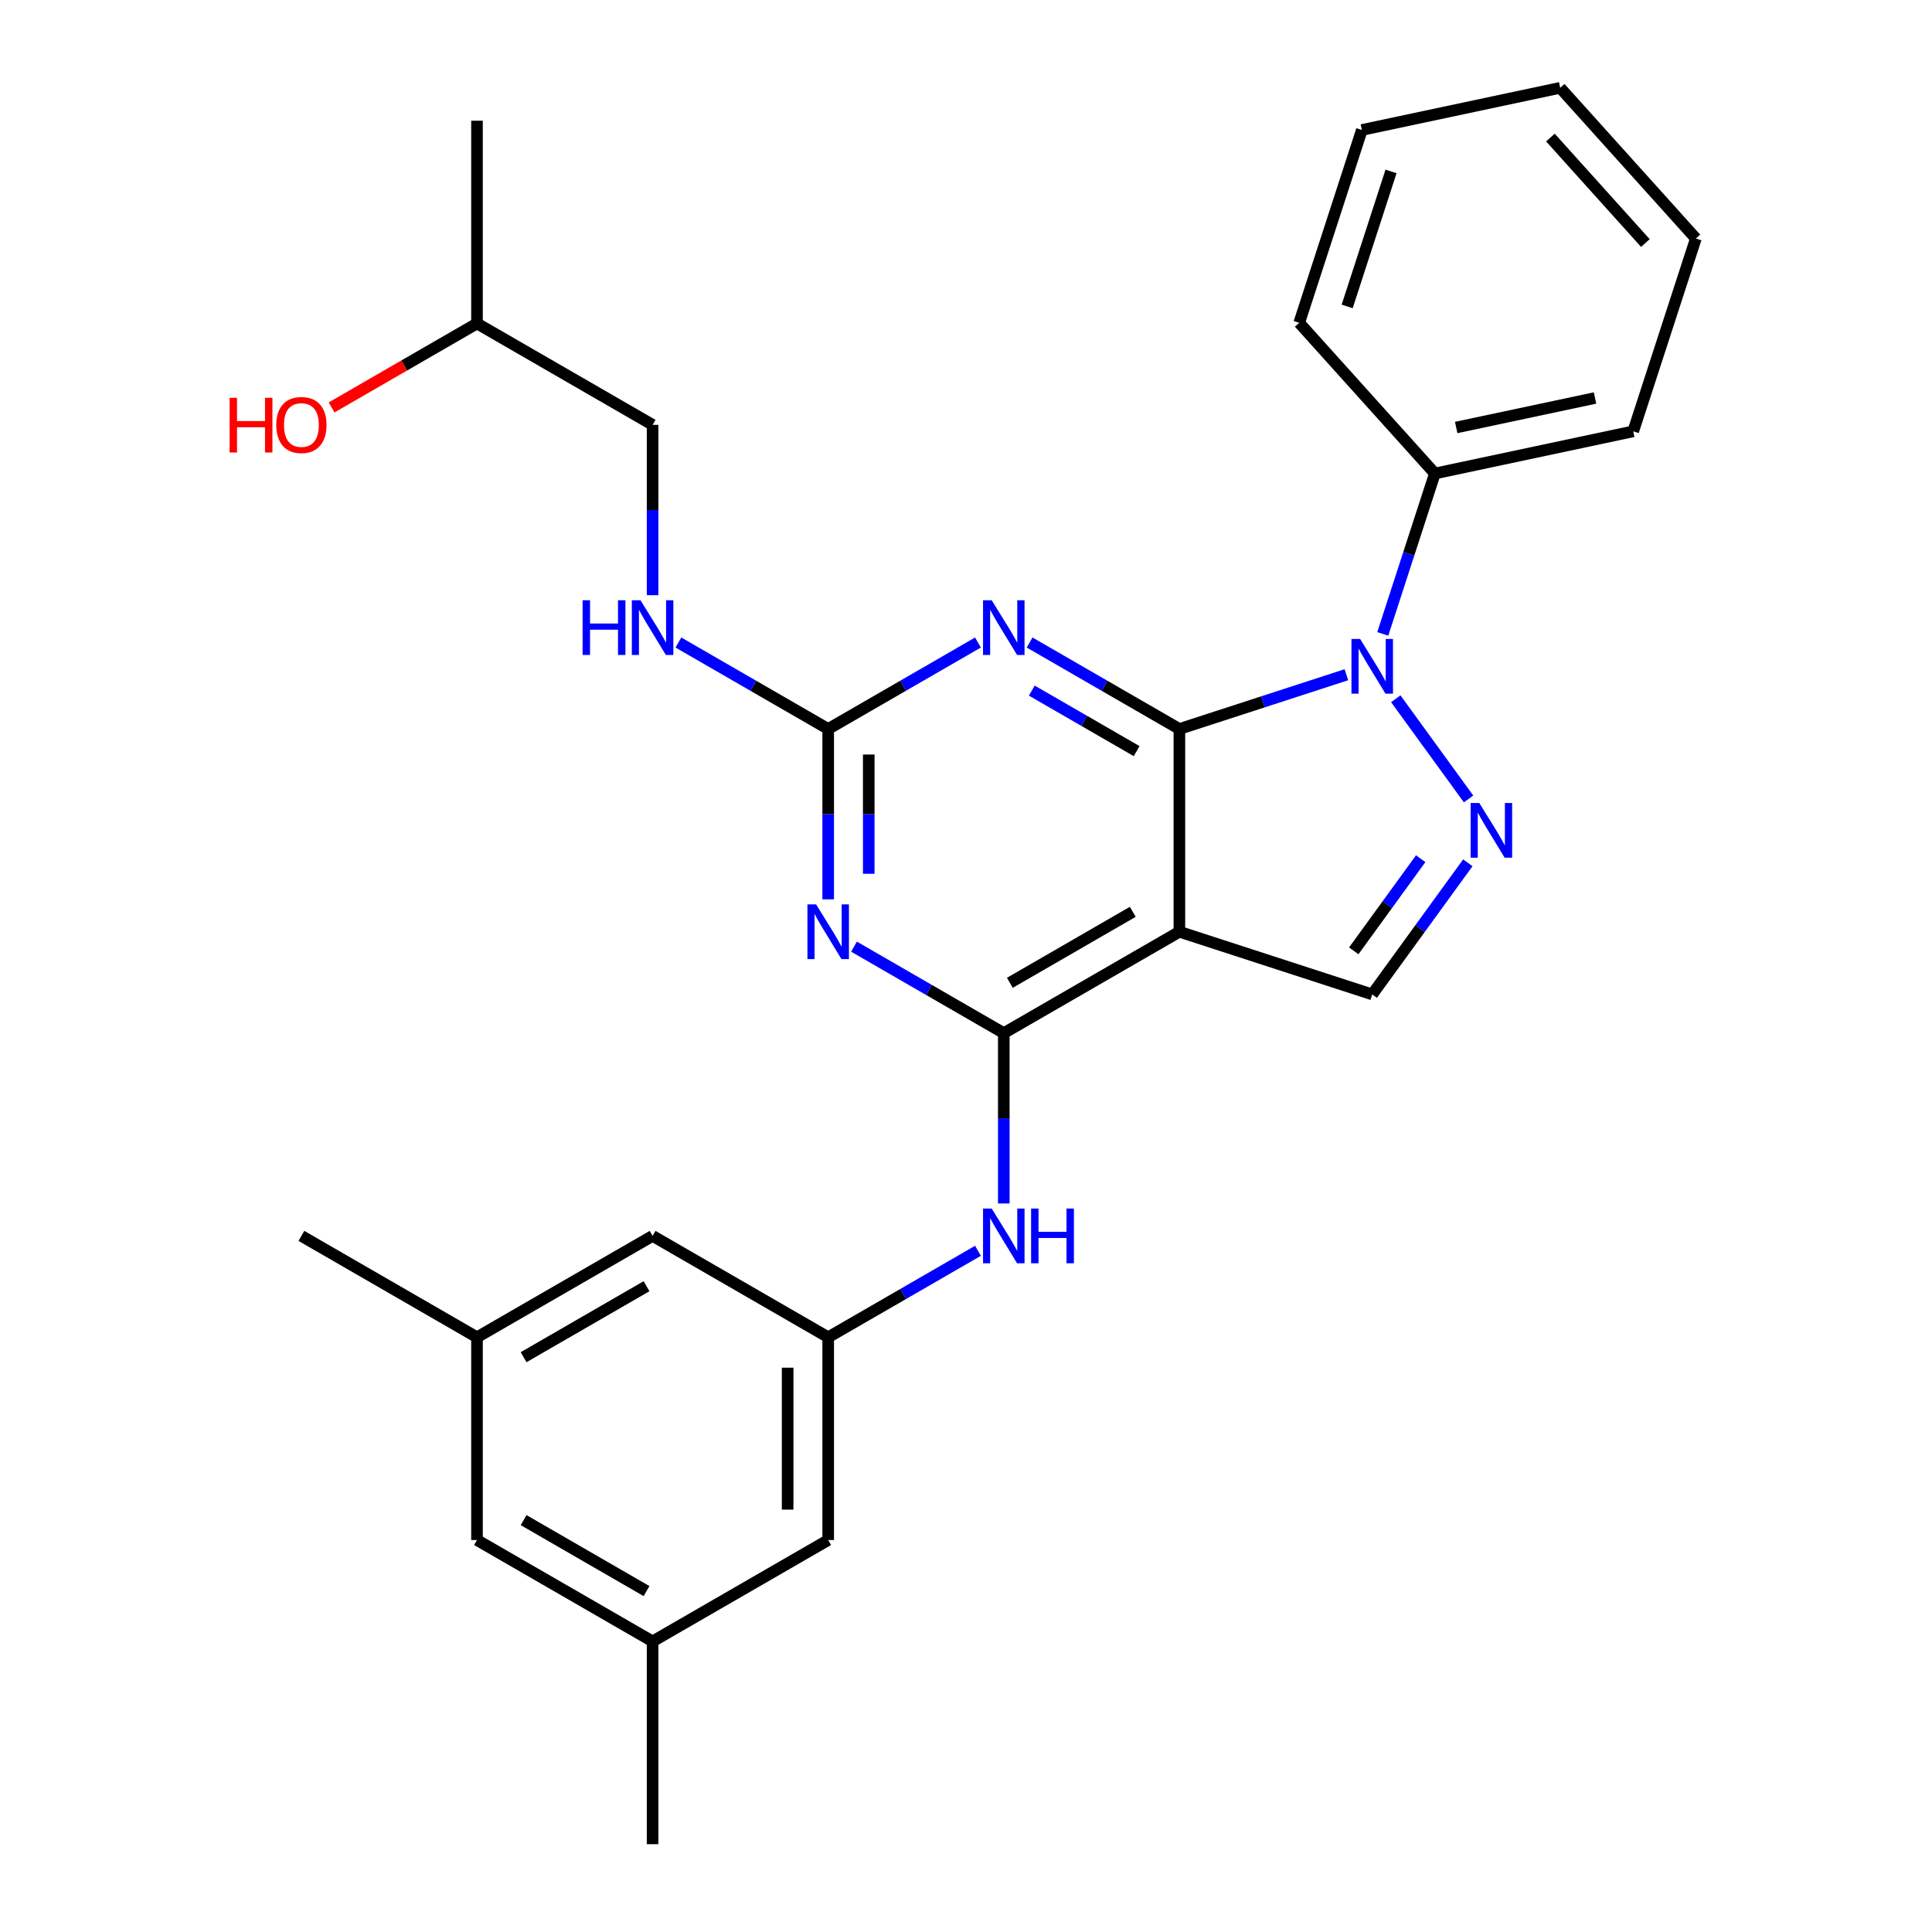 <?xml version='1.0' encoding='iso-8859-1'?>
<svg version='1.1' baseProfile='full'
              xmlns='http://www.w3.org/2000/svg'
                      xmlns:rdkit='http://www.rdkit.org/xml'
                      xmlns:xlink='http://www.w3.org/1999/xlink'
                  xml:space='preserve'
width='1000px' height='1000px' viewBox='0 0 1000 1000'>
<!-- END OF HEADER -->
<rect style='opacity:1.0;fill:#FFFFFF;stroke:none' width='1000' height='1000' x='0' y='0'> </rect>
<path class='bond-0' d='M 610.447,377.324 L 653.672,363.279' style='fill:none;fill-rule:evenodd;stroke:#000000;stroke-width:6px;stroke-linecap:butt;stroke-linejoin:miter;stroke-opacity:1' />
<path class='bond-0' d='M 653.672,363.279 L 696.896,349.235' style='fill:none;fill-rule:evenodd;stroke:#0000FF;stroke-width:6px;stroke-linecap:butt;stroke-linejoin:miter;stroke-opacity:1' />
<path class='bond-1' d='M 610.447,377.324 L 610.447,482.273' style='fill:none;fill-rule:evenodd;stroke:#000000;stroke-width:6px;stroke-linecap:butt;stroke-linejoin:miter;stroke-opacity:1' />
<path class='bond-3' d='M 610.447,377.324 L 571.685,354.944' style='fill:none;fill-rule:evenodd;stroke:#000000;stroke-width:6px;stroke-linecap:butt;stroke-linejoin:miter;stroke-opacity:1' />
<path class='bond-3' d='M 571.685,354.944 L 532.922,332.565' style='fill:none;fill-rule:evenodd;stroke:#0000FF;stroke-width:6px;stroke-linecap:butt;stroke-linejoin:miter;stroke-opacity:1' />
<path class='bond-3' d='M 588.324,388.788 L 561.19,373.122' style='fill:none;fill-rule:evenodd;stroke:#000000;stroke-width:6px;stroke-linecap:butt;stroke-linejoin:miter;stroke-opacity:1' />
<path class='bond-3' d='M 561.19,373.122 L 534.056,357.456' style='fill:none;fill-rule:evenodd;stroke:#0000FF;stroke-width:6px;stroke-linecap:butt;stroke-linejoin:miter;stroke-opacity:1' />
<path class='bond-4' d='M 722.454,361.677 L 760.131,413.534' style='fill:none;fill-rule:evenodd;stroke:#0000FF;stroke-width:6px;stroke-linecap:butt;stroke-linejoin:miter;stroke-opacity:1' />
<path class='bond-11' d='M 715.714,328.109 L 729.202,286.595' style='fill:none;fill-rule:evenodd;stroke:#0000FF;stroke-width:6px;stroke-linecap:butt;stroke-linejoin:miter;stroke-opacity:1' />
<path class='bond-11' d='M 729.202,286.595 L 742.691,245.08' style='fill:none;fill-rule:evenodd;stroke:#000000;stroke-width:6px;stroke-linecap:butt;stroke-linejoin:miter;stroke-opacity:1' />
<path class='bond-2' d='M 610.447,482.273 L 519.559,534.748' style='fill:none;fill-rule:evenodd;stroke:#000000;stroke-width:6px;stroke-linecap:butt;stroke-linejoin:miter;stroke-opacity:1' />
<path class='bond-2' d='M 586.319,471.967 L 522.697,508.699' style='fill:none;fill-rule:evenodd;stroke:#000000;stroke-width:6px;stroke-linecap:butt;stroke-linejoin:miter;stroke-opacity:1' />
<path class='bond-7' d='M 610.447,482.273 L 710.26,514.704' style='fill:none;fill-rule:evenodd;stroke:#000000;stroke-width:6px;stroke-linecap:butt;stroke-linejoin:miter;stroke-opacity:1' />
<path class='bond-8' d='M 519.559,534.748 L 519.559,578.831' style='fill:none;fill-rule:evenodd;stroke:#000000;stroke-width:6px;stroke-linecap:butt;stroke-linejoin:miter;stroke-opacity:1' />
<path class='bond-8' d='M 519.559,578.831 L 519.559,622.914' style='fill:none;fill-rule:evenodd;stroke:#0000FF;stroke-width:6px;stroke-linecap:butt;stroke-linejoin:miter;stroke-opacity:1' />
<path class='bond-29' d='M 519.559,534.748 L 480.796,512.368' style='fill:none;fill-rule:evenodd;stroke:#000000;stroke-width:6px;stroke-linecap:butt;stroke-linejoin:miter;stroke-opacity:1' />
<path class='bond-29' d='M 480.796,512.368 L 442.034,489.989' style='fill:none;fill-rule:evenodd;stroke:#0000FF;stroke-width:6px;stroke-linecap:butt;stroke-linejoin:miter;stroke-opacity:1' />
<path class='bond-6' d='M 506.195,332.565 L 467.432,354.944' style='fill:none;fill-rule:evenodd;stroke:#0000FF;stroke-width:6px;stroke-linecap:butt;stroke-linejoin:miter;stroke-opacity:1' />
<path class='bond-6' d='M 467.432,354.944 L 428.67,377.324' style='fill:none;fill-rule:evenodd;stroke:#000000;stroke-width:6px;stroke-linecap:butt;stroke-linejoin:miter;stroke-opacity:1' />
<path class='bond-28' d='M 759.754,446.582 L 735.007,480.643' style='fill:none;fill-rule:evenodd;stroke:#0000FF;stroke-width:6px;stroke-linecap:butt;stroke-linejoin:miter;stroke-opacity:1' />
<path class='bond-28' d='M 735.007,480.643 L 710.26,514.704' style='fill:none;fill-rule:evenodd;stroke:#000000;stroke-width:6px;stroke-linecap:butt;stroke-linejoin:miter;stroke-opacity:1' />
<path class='bond-28' d='M 735.349,444.463 L 718.026,468.306' style='fill:none;fill-rule:evenodd;stroke:#0000FF;stroke-width:6px;stroke-linecap:butt;stroke-linejoin:miter;stroke-opacity:1' />
<path class='bond-28' d='M 718.026,468.306 L 700.703,492.149' style='fill:none;fill-rule:evenodd;stroke:#000000;stroke-width:6px;stroke-linecap:butt;stroke-linejoin:miter;stroke-opacity:1' />
<path class='bond-5' d='M 428.67,465.49 L 428.67,421.407' style='fill:none;fill-rule:evenodd;stroke:#0000FF;stroke-width:6px;stroke-linecap:butt;stroke-linejoin:miter;stroke-opacity:1' />
<path class='bond-5' d='M 428.67,421.407 L 428.67,377.324' style='fill:none;fill-rule:evenodd;stroke:#000000;stroke-width:6px;stroke-linecap:butt;stroke-linejoin:miter;stroke-opacity:1' />
<path class='bond-5' d='M 449.66,452.265 L 449.66,421.407' style='fill:none;fill-rule:evenodd;stroke:#0000FF;stroke-width:6px;stroke-linecap:butt;stroke-linejoin:miter;stroke-opacity:1' />
<path class='bond-5' d='M 449.66,421.407 L 449.66,390.549' style='fill:none;fill-rule:evenodd;stroke:#000000;stroke-width:6px;stroke-linecap:butt;stroke-linejoin:miter;stroke-opacity:1' />
<path class='bond-10' d='M 428.67,377.324 L 389.907,354.944' style='fill:none;fill-rule:evenodd;stroke:#000000;stroke-width:6px;stroke-linecap:butt;stroke-linejoin:miter;stroke-opacity:1' />
<path class='bond-10' d='M 389.907,354.944 L 351.145,332.565' style='fill:none;fill-rule:evenodd;stroke:#0000FF;stroke-width:6px;stroke-linecap:butt;stroke-linejoin:miter;stroke-opacity:1' />
<path class='bond-9' d='M 506.195,647.413 L 467.432,669.793' style='fill:none;fill-rule:evenodd;stroke:#0000FF;stroke-width:6px;stroke-linecap:butt;stroke-linejoin:miter;stroke-opacity:1' />
<path class='bond-9' d='M 467.432,669.793 L 428.67,692.172' style='fill:none;fill-rule:evenodd;stroke:#000000;stroke-width:6px;stroke-linecap:butt;stroke-linejoin:miter;stroke-opacity:1' />
<path class='bond-14' d='M 428.67,692.172 L 337.781,639.697' style='fill:none;fill-rule:evenodd;stroke:#000000;stroke-width:6px;stroke-linecap:butt;stroke-linejoin:miter;stroke-opacity:1' />
<path class='bond-15' d='M 428.67,692.172 L 428.67,797.121' style='fill:none;fill-rule:evenodd;stroke:#000000;stroke-width:6px;stroke-linecap:butt;stroke-linejoin:miter;stroke-opacity:1' />
<path class='bond-15' d='M 407.68,707.914 L 407.68,781.379' style='fill:none;fill-rule:evenodd;stroke:#000000;stroke-width:6px;stroke-linecap:butt;stroke-linejoin:miter;stroke-opacity:1' />
<path class='bond-17' d='M 337.781,308.066 L 337.781,263.983' style='fill:none;fill-rule:evenodd;stroke:#0000FF;stroke-width:6px;stroke-linecap:butt;stroke-linejoin:miter;stroke-opacity:1' />
<path class='bond-17' d='M 337.781,263.983 L 337.781,219.9' style='fill:none;fill-rule:evenodd;stroke:#000000;stroke-width:6px;stroke-linecap:butt;stroke-linejoin:miter;stroke-opacity:1' />
<path class='bond-20' d='M 742.691,245.08 L 845.347,223.26' style='fill:none;fill-rule:evenodd;stroke:#000000;stroke-width:6px;stroke-linecap:butt;stroke-linejoin:miter;stroke-opacity:1' />
<path class='bond-20' d='M 753.726,221.276 L 825.585,206.002' style='fill:none;fill-rule:evenodd;stroke:#000000;stroke-width:6px;stroke-linecap:butt;stroke-linejoin:miter;stroke-opacity:1' />
<path class='bond-21' d='M 742.691,245.08 L 672.467,167.088' style='fill:none;fill-rule:evenodd;stroke:#000000;stroke-width:6px;stroke-linecap:butt;stroke-linejoin:miter;stroke-opacity:1' />
<path class='bond-12' d='M 246.892,692.172 L 337.781,639.697' style='fill:none;fill-rule:evenodd;stroke:#000000;stroke-width:6px;stroke-linecap:butt;stroke-linejoin:miter;stroke-opacity:1' />
<path class='bond-12' d='M 271.02,702.479 L 334.643,665.746' style='fill:none;fill-rule:evenodd;stroke:#000000;stroke-width:6px;stroke-linecap:butt;stroke-linejoin:miter;stroke-opacity:1' />
<path class='bond-22' d='M 246.892,692.172 L 156.003,639.697' style='fill:none;fill-rule:evenodd;stroke:#000000;stroke-width:6px;stroke-linecap:butt;stroke-linejoin:miter;stroke-opacity:1' />
<path class='bond-31' d='M 246.892,692.172 L 246.892,797.121' style='fill:none;fill-rule:evenodd;stroke:#000000;stroke-width:6px;stroke-linecap:butt;stroke-linejoin:miter;stroke-opacity:1' />
<path class='bond-13' d='M 337.781,849.596 L 428.67,797.121' style='fill:none;fill-rule:evenodd;stroke:#000000;stroke-width:6px;stroke-linecap:butt;stroke-linejoin:miter;stroke-opacity:1' />
<path class='bond-16' d='M 337.781,849.596 L 246.892,797.121' style='fill:none;fill-rule:evenodd;stroke:#000000;stroke-width:6px;stroke-linecap:butt;stroke-linejoin:miter;stroke-opacity:1' />
<path class='bond-16' d='M 334.643,823.547 L 271.02,786.815' style='fill:none;fill-rule:evenodd;stroke:#000000;stroke-width:6px;stroke-linecap:butt;stroke-linejoin:miter;stroke-opacity:1' />
<path class='bond-23' d='M 337.781,849.596 L 337.781,954.545' style='fill:none;fill-rule:evenodd;stroke:#000000;stroke-width:6px;stroke-linecap:butt;stroke-linejoin:miter;stroke-opacity:1' />
<path class='bond-19' d='M 337.781,219.9 L 246.892,167.425' style='fill:none;fill-rule:evenodd;stroke:#000000;stroke-width:6px;stroke-linecap:butt;stroke-linejoin:miter;stroke-opacity:1' />
<path class='bond-18' d='M 171.627,210.88 L 209.26,189.152' style='fill:none;fill-rule:evenodd;stroke:#FF0000;stroke-width:6px;stroke-linecap:butt;stroke-linejoin:miter;stroke-opacity:1' />
<path class='bond-18' d='M 209.26,189.152 L 246.892,167.425' style='fill:none;fill-rule:evenodd;stroke:#000000;stroke-width:6px;stroke-linecap:butt;stroke-linejoin:miter;stroke-opacity:1' />
<path class='bond-24' d='M 246.892,167.425 L 246.892,62.476' style='fill:none;fill-rule:evenodd;stroke:#000000;stroke-width:6px;stroke-linecap:butt;stroke-linejoin:miter;stroke-opacity:1' />
<path class='bond-25' d='M 845.347,223.26 L 877.778,123.447' style='fill:none;fill-rule:evenodd;stroke:#000000;stroke-width:6px;stroke-linecap:butt;stroke-linejoin:miter;stroke-opacity:1' />
<path class='bond-26' d='M 672.467,167.088 L 704.898,67.275' style='fill:none;fill-rule:evenodd;stroke:#000000;stroke-width:6px;stroke-linecap:butt;stroke-linejoin:miter;stroke-opacity:1' />
<path class='bond-26' d='M 697.294,158.602 L 719.996,88.733' style='fill:none;fill-rule:evenodd;stroke:#000000;stroke-width:6px;stroke-linecap:butt;stroke-linejoin:miter;stroke-opacity:1' />
<path class='bond-30' d='M 877.778,123.447 L 807.554,45.455' style='fill:none;fill-rule:evenodd;stroke:#000000;stroke-width:6px;stroke-linecap:butt;stroke-linejoin:miter;stroke-opacity:1' />
<path class='bond-30' d='M 851.646,125.793 L 802.489,71.198' style='fill:none;fill-rule:evenodd;stroke:#000000;stroke-width:6px;stroke-linecap:butt;stroke-linejoin:miter;stroke-opacity:1' />
<path class='bond-27' d='M 704.898,67.275 L 807.554,45.455' style='fill:none;fill-rule:evenodd;stroke:#000000;stroke-width:6px;stroke-linecap:butt;stroke-linejoin:miter;stroke-opacity:1' />
<path  class='atom-1' d='M 704 330.733
L 713.28 345.733
Q 714.2 347.213, 715.68 349.893
Q 717.16 352.573, 717.24 352.733
L 717.24 330.733
L 721 330.733
L 721 359.053
L 717.12 359.053
L 707.16 342.653
Q 706 340.733, 704.76 338.533
Q 703.56 336.333, 703.2 335.653
L 703.2 359.053
L 699.52 359.053
L 699.52 330.733
L 704 330.733
' fill='#0000FF'/>
<path  class='atom-4' d='M 513.299 310.689
L 522.579 325.689
Q 523.499 327.169, 524.979 329.849
Q 526.459 332.529, 526.539 332.689
L 526.539 310.689
L 530.299 310.689
L 530.299 339.009
L 526.419 339.009
L 516.459 322.609
Q 515.299 320.689, 514.059 318.489
Q 512.859 316.289, 512.499 315.609
L 512.499 339.009
L 508.819 339.009
L 508.819 310.689
L 513.299 310.689
' fill='#0000FF'/>
<path  class='atom-5' d='M 765.688 415.639
L 774.968 430.639
Q 775.888 432.119, 777.368 434.799
Q 778.848 437.479, 778.928 437.639
L 778.928 415.639
L 782.688 415.639
L 782.688 443.959
L 778.808 443.959
L 768.848 427.559
Q 767.688 425.639, 766.448 423.439
Q 765.248 421.239, 764.888 420.559
L 764.888 443.959
L 761.208 443.959
L 761.208 415.639
L 765.688 415.639
' fill='#0000FF'/>
<path  class='atom-6' d='M 422.41 468.113
L 431.69 483.113
Q 432.61 484.593, 434.09 487.273
Q 435.57 489.953, 435.65 490.113
L 435.65 468.113
L 439.41 468.113
L 439.41 496.433
L 435.53 496.433
L 425.57 480.033
Q 424.41 478.113, 423.17 475.913
Q 421.97 473.713, 421.61 473.033
L 421.61 496.433
L 417.93 496.433
L 417.93 468.113
L 422.41 468.113
' fill='#0000FF'/>
<path  class='atom-9' d='M 513.299 625.537
L 522.579 640.537
Q 523.499 642.017, 524.979 644.697
Q 526.459 647.377, 526.539 647.537
L 526.539 625.537
L 530.299 625.537
L 530.299 653.857
L 526.419 653.857
L 516.459 637.457
Q 515.299 635.537, 514.059 633.337
Q 512.859 631.137, 512.499 630.457
L 512.499 653.857
L 508.819 653.857
L 508.819 625.537
L 513.299 625.537
' fill='#0000FF'/>
<path  class='atom-9' d='M 533.699 625.537
L 537.539 625.537
L 537.539 637.577
L 552.019 637.577
L 552.019 625.537
L 555.859 625.537
L 555.859 653.857
L 552.019 653.857
L 552.019 640.777
L 537.539 640.777
L 537.539 653.857
L 533.699 653.857
L 533.699 625.537
' fill='#0000FF'/>
<path  class='atom-11' d='M 301.561 310.689
L 305.401 310.689
L 305.401 322.729
L 319.881 322.729
L 319.881 310.689
L 323.721 310.689
L 323.721 339.009
L 319.881 339.009
L 319.881 325.929
L 305.401 325.929
L 305.401 339.009
L 301.561 339.009
L 301.561 310.689
' fill='#0000FF'/>
<path  class='atom-11' d='M 331.521 310.689
L 340.801 325.689
Q 341.721 327.169, 343.201 329.849
Q 344.681 332.529, 344.761 332.689
L 344.761 310.689
L 348.521 310.689
L 348.521 339.009
L 344.641 339.009
L 334.681 322.609
Q 333.521 320.689, 332.281 318.489
Q 331.081 316.289, 330.721 315.609
L 330.721 339.009
L 327.041 339.009
L 327.041 310.689
L 331.521 310.689
' fill='#0000FF'/>
<path  class='atom-19' d='M 118.843 205.9
L 122.683 205.9
L 122.683 217.94
L 137.163 217.94
L 137.163 205.9
L 141.003 205.9
L 141.003 234.22
L 137.163 234.22
L 137.163 221.14
L 122.683 221.14
L 122.683 234.22
L 118.843 234.22
L 118.843 205.9
' fill='#FF0000'/>
<path  class='atom-19' d='M 143.003 219.98
Q 143.003 213.18, 146.363 209.38
Q 149.723 205.58, 156.003 205.58
Q 162.283 205.58, 165.643 209.38
Q 169.003 213.18, 169.003 219.98
Q 169.003 226.86, 165.603 230.78
Q 162.203 234.66, 156.003 234.66
Q 149.763 234.66, 146.363 230.78
Q 143.003 226.9, 143.003 219.98
M 156.003 231.46
Q 160.323 231.46, 162.643 228.58
Q 165.003 225.66, 165.003 219.98
Q 165.003 214.42, 162.643 211.62
Q 160.323 208.78, 156.003 208.78
Q 151.683 208.78, 149.323 211.58
Q 147.003 214.38, 147.003 219.98
Q 147.003 225.7, 149.323 228.58
Q 151.683 231.46, 156.003 231.46
' fill='#FF0000'/>
</svg>
